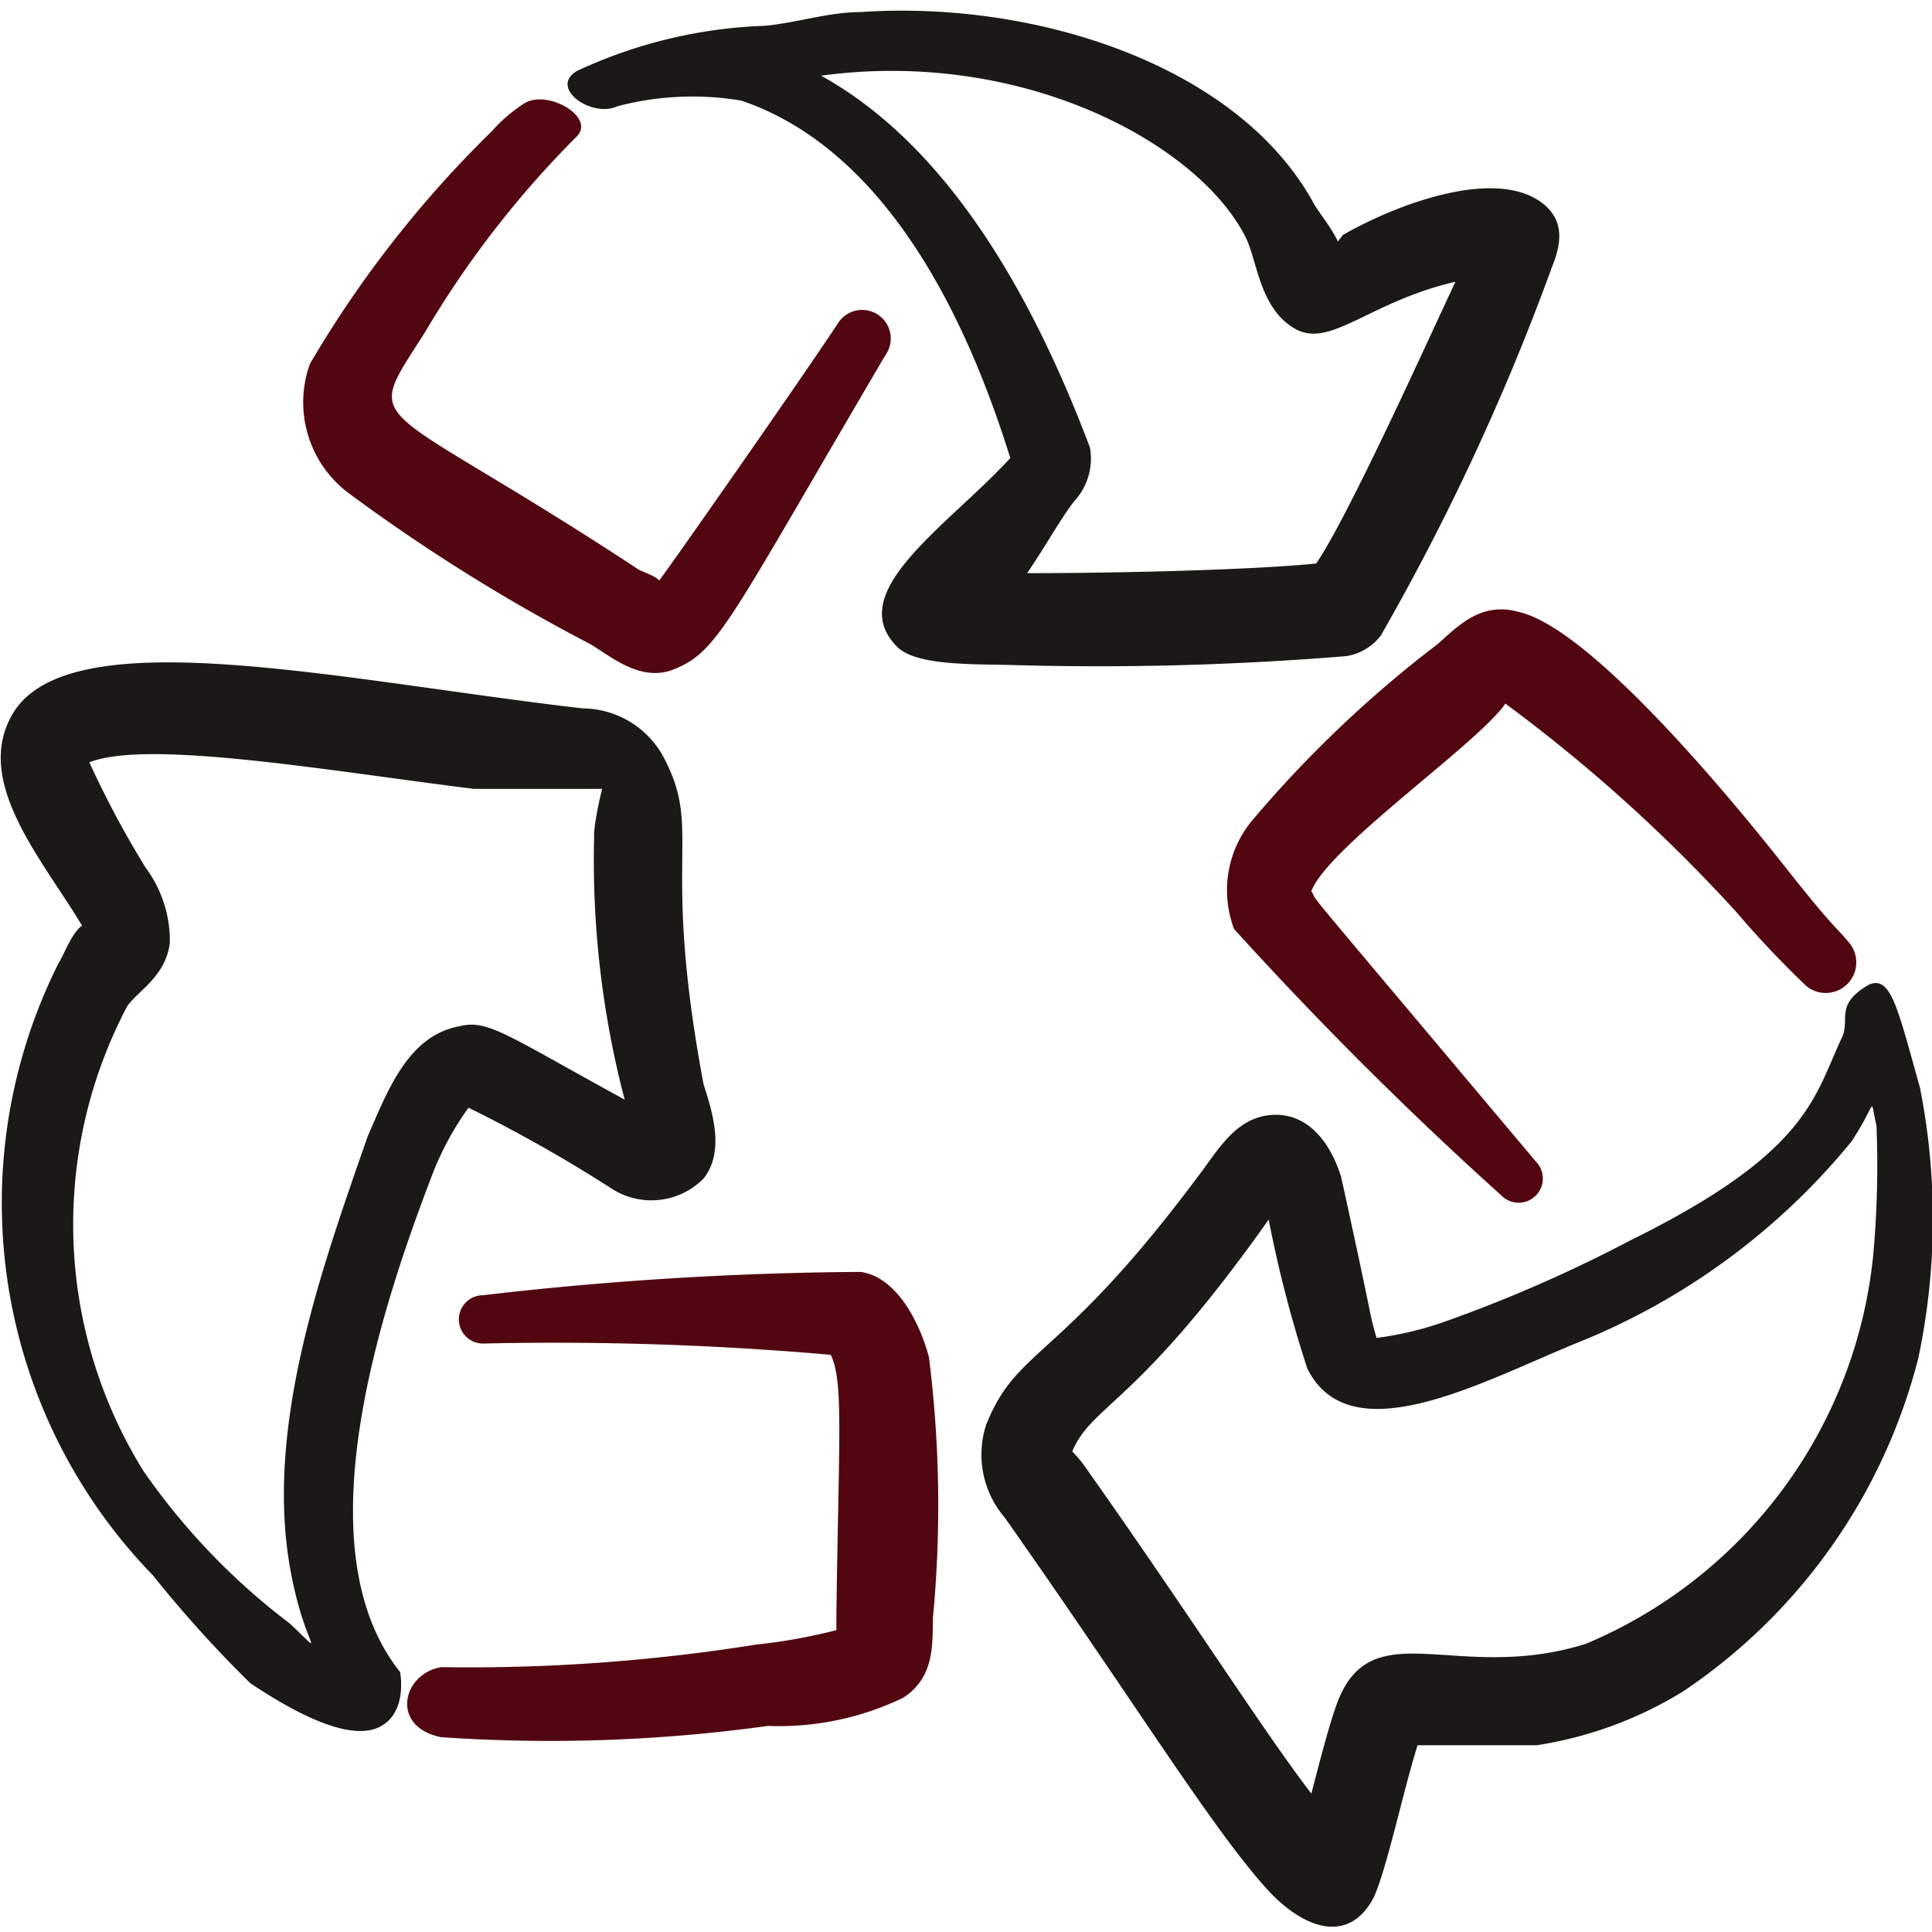 <svg xmlns="http://www.w3.org/2000/svg" viewBox="0 0 400 400" id="Recycling-Sign-Symbol--Streamline-Freehand" height="400" width="400"><desc>Recycling Sign Symbol Streamline Icon: https://streamlinehq.com</desc><g><path d="M89.833 242.333a62.333 62.333 0 0 1 7.167 -13 302.667 302.667 0 0 1 29.5 16.667 15.167 15.167 0 0 0 19.167 -2c4.333 -5.5 2 -13.333 0 -19.5 -9 -48 0 -52.167 -8.333 -67.833a19.167 19.167 0 0 0 -16.667 -10C70.167 140.833 14 127.833 2.5 148c-8 14 6.333 30 14.5 43.667 -2 1.167 -3.833 6.167 -4.833 7.667a110.667 110.667 0 0 0 19.5 126.833 251.5 251.5 0 0 0 20.167 22.333c10.5 7 21 12 26.833 9s4.167 -11.333 4.167 -11.333c-20.5 -25.667 -4 -75.333 7 -103.833Zm-30 93.667a138.333 138.333 0 0 1 -30.167 -31.5 96.833 96.833 0 0 1 -3.333 -96.167c2.167 -3.167 8 -6.167 8.833 -13.167a25.333 25.333 0 0 0 -5 -15.5 201 201 0 0 1 -11.667 -21.833c12.167 -4.833 50 1.833 79.667 5.5l26.5 0s-1.833 7.167 -1.667 10.333a195.167 195.167 0 0 0 6.333 54c-25 -13.667 -28.333 -16.667 -34.333 -15.167 -10.5 2 -14.667 13.167 -18.833 22.667 -10 28.667 -22.333 62.833 -15.333 93.333 2.833 13 6.833 14.667 -1 7.5Z" fill="#1b1916" fill-rule="evenodd" stroke-width="16.667"></path><path d="M192.333 281c-2 -7.5 -6.833 -16.667 -14.167 -17.667a709.333 709.333 0 0 0 -78.167 4.833 5 5 0 0 0 0 10 655.333 655.333 0 0 1 72 2.333c2.667 5.5 1.667 16.667 1.167 53.667l0 3.333a114.833 114.833 0 0 1 -16.667 3 376.5 376.5 0 0 1 -65.167 4.667c-8 1.333 -10.667 12.333 0 14.5a329 329 0 0 0 67.667 -2.333 59.167 59.167 0 0 0 28 -5.833c6.667 -4.333 6 -11.333 6.167 -16.667a246.5 246.5 0 0 0 -0.833 -53.833Z" fill="#520710" fill-rule="evenodd" stroke-width="16.667"></path><path d="M319.667 42.333c-9.667 -8 -30.667 0 -41.667 6.333l-1 1.333c-1.5 -3.167 -4.333 -6.5 -5.167 -8.167C256.167 13.5 214.333 0 178.167 2.5c-6.5 0 -13 2.167 -19.667 2.833a100 100 0 0 0 -39 9.333c-6 3.5 3 9.833 8.333 7.333a61 61 0 0 1 25.667 -1.167C183.333 31 200 65.333 209.167 94.833c-13 14.167 -34.833 27.833 -23.333 39.167 3.833 3.667 14.5 3.5 23 3.667a627.167 627.167 0 0 0 70 -1.833 11.333 11.333 0 0 0 7 -4.167 491 491 0 0 0 35.167 -75.5c0.833 -2.5 4.333 -9.167 -1.333 -13.833ZM272.5 116.667c-13.167 1.333 -40.667 2 -59.833 2 3.833 -5.667 7.5 -12.167 9.833 -15a13 13 0 0 0 3.167 -11c-10.833 -28.667 -28 -61.667 -55.667 -77 41.667 -5.667 78 14 87.833 33.333 2.5 4.833 2.833 14.667 10.167 19s15.333 -5.5 33.333 -9.667c-5.5 11.667 -22.167 48.667 -28.833 58.333Z" fill="#1b1916" fill-rule="evenodd" stroke-width="16.667"></path><path d="M101.833 27.167a229.667 229.667 0 0 0 -37.667 48.167 23.5 23.5 0 0 0 8.333 27A374.167 374.167 0 0 0 122.167 133.333c4 2.333 10 7.667 16.667 5.5 9.833 -3.667 11.167 -8.667 44.5 -65.333a5.667 5.667 0 0 0 -9.667 -6.833c-7 10.667 -34.5 50 -37.167 53.5 -1.167 -1.167 -3.833 -1.833 -4.667 -2.5 -55.833 -36.667 -57 -28 -43.667 -49.167A203.167 203.167 0 0 1 119.333 28.333c4.167 -4 -5.833 -9.833 -10.667 -7a31.833 31.833 0 0 0 -6.833 5.833Z" fill="#520710" fill-rule="evenodd" stroke-width="16.667"></path><path d="M397.5 225.167c-4.667 -16.667 -6 -23.167 -10.5 -21.333 -7.333 4.167 -3.833 7.333 -5.667 11 -5.833 12.5 -7 23.833 -43.833 42a292.667 292.667 0 0 1 -38 16.667 68.333 68.333 0 0 1 -14.5 3.5c-1.833 -6.5 0 0 -7.333 -33.333 -2.167 -7 -6.833 -13.333 -14.333 -12.833s-11.167 7.333 -15 12.333c-29 39 -37.667 35.5 -44.167 51.833a20 20 0 0 0 3.833 19.167c27 38.333 43.167 64.833 54.667 77.333 7.667 8.167 16.667 10.833 21.667 1.5 2.667 -5.5 6.333 -22.833 9.167 -31.667l24.667 0a81.333 81.333 0 0 0 30.333 -11.167 118.167 118.167 0 0 0 48.667 -69 139.5 139.5 0 0 0 0.333 -56Zm-9.667 34.667a97.833 97.833 0 0 1 -59.5 80.5c-26.5 8.333 -44 -6.667 -51.333 11.833 -1.667 4.333 -3.667 12.167 -5.5 19.167 -9.667 -12.5 -26.167 -38.5 -47.333 -68.333a29 29 0 0 0 -2.167 -2.5c4.167 -9.833 13.333 -9.333 40.667 -48a256 256 0 0 0 8 30.833c8.833 17.833 36 2.833 55.5 -5.167A141.167 141.167 0 0 0 383.333 236.333c5.5 -8.333 3.667 -9.5 5.167 -3.333a206 206 0 0 1 -0.667 26.833Z" fill="#1b1916" fill-rule="evenodd" stroke-width="16.667"></path><path d="M370 180c-9.833 -12.5 -40.333 -50 -55.667 -53.333 -7.833 -2.167 -12.667 3.167 -16.667 6.667a242.833 242.833 0 0 0 -38.667 36.833 22.667 22.667 0 0 0 -3.5 22.167 769.667 769.667 0 0 0 55.333 55.167 5 5 0 0 0 7.167 -7c-52.833 -62.833 -44.333 -52.5 -46.5 -56 3.5 -9.167 34.667 -30.667 40.167 -38.833a329.333 329.333 0 0 1 47.833 43.167 206.333 206.333 0 0 0 14.5 15.333 6.333 6.333 0 0 0 8.833 -9c-3.167 -3.833 -2.667 -2.333 -12.833 -15.167Z" fill="#520710" fill-rule="evenodd" stroke-width="16.667"></path></g></svg>